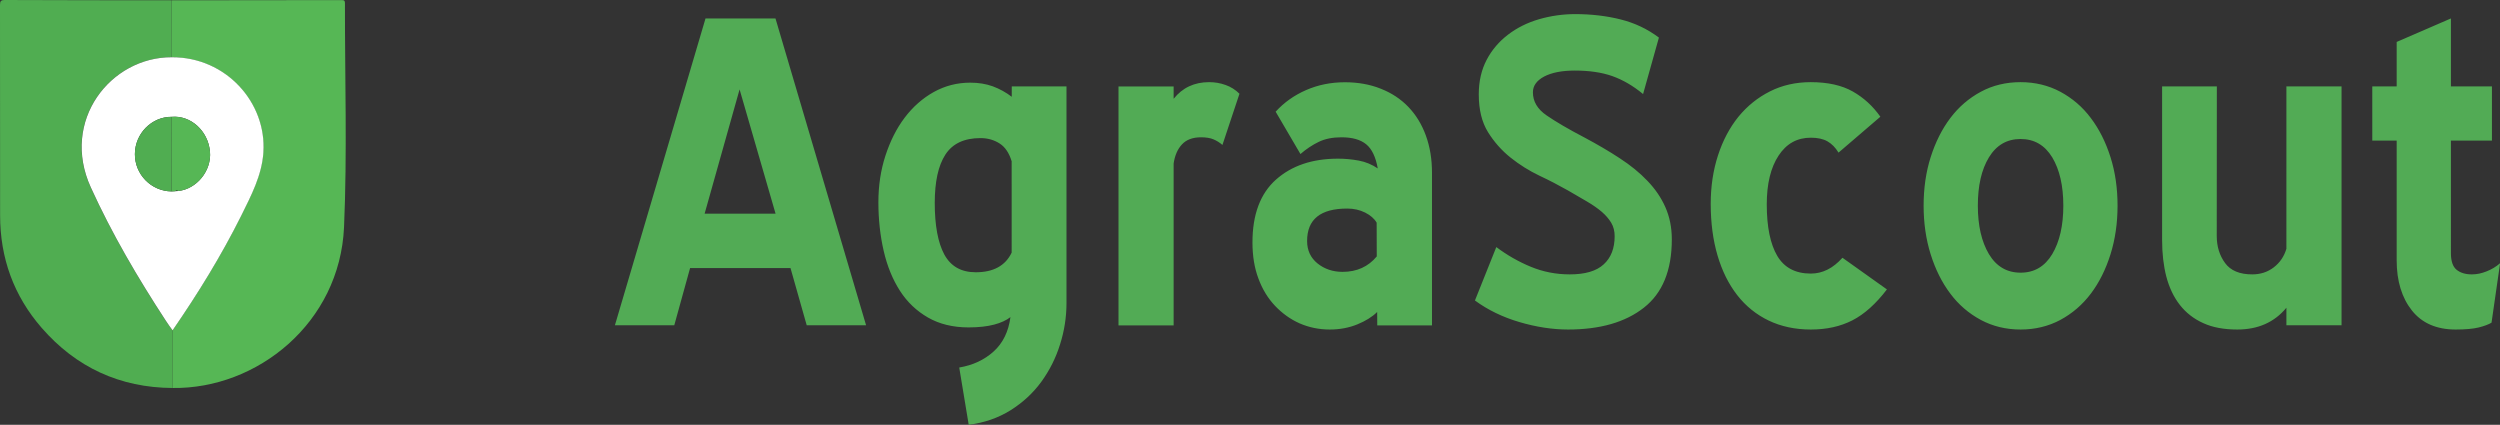 <?xml version="1.0" encoding="utf-8"?>
<!-- Generator: Adobe Illustrator 22.1.0, SVG Export Plug-In . SVG Version: 6.00 Build 0)  -->
<svg version="1.1" baseProfile="basic" id="Layer_1"
	 xmlns="http://www.w3.org/2000/svg" xmlns:xlink="http://www.w3.org/1999/xlink" x="0px" y="0px" viewBox="0 0 2480.1 421.4"
	 xml:space="preserve">
<rect x="0" y="0" width="2480.1" height="421.4" fill="#333333" stroke="none"/>
<path fill="#52AB55" d="M769.3,18.3l89.9,304.4h-58.9l-16.1-56.8h-99.6l-15.7,56.8h-58.9l89.9-304.4L769.3,18.3L769.3,18.3z
	 M699,212h70.4L733.7,88.7L699,212z M951.6,364.6c13.6-2.3,24.9-7.6,34.1-15.9c9.2-8.3,14.8-19.7,16.7-34.1c-4,3.1-9.3,5.6-16.1,7.4
	c-6.8,1.8-15.3,2.8-25.4,2.8c-15.5,0-29-3.3-40.3-9.8c-11.3-6.5-20.6-15.3-27.8-26.5c-7.2-11.2-12.6-24.3-16.1-39.4
	c-3.5-15.1-5.3-31.3-5.3-48.5c0-16.4,2.3-31.8,7-46.2c4.7-14.4,11-27,19.1-37.7c8.1-10.7,17.7-19.2,28.8-25.4
	c11.2-6.2,23.2-9.3,36.2-9.3c8.2,0,15.6,1.2,22.3,3.6c6.8,2.5,13.1,6,18.9,10.4V85.7h54.3v214.9c0,13.9-2.1,27.6-6.4,41.1
	c-4.1,13.3-10.4,25.8-18.6,37.1c-8.2,11.2-18.4,20.6-30.5,28.2c-12.2,7.6-26,12.4-41.5,14.4L951.6,364.6z M1003.7,160.3
	c-2.5-8.5-6.6-14.5-12.1-18c-5.5-3.5-11.8-5.3-18.9-5.3c-16.1,0-27.7,5.4-34.8,16.3c-7.1,10.9-10.6,26.9-10.6,48.1
	c0,22.3,3.2,39.4,9.5,51.1c6.4,11.7,16.7,17.6,31.2,17.6c17.5,0,29.4-6.5,35.6-19.5V160.3z M1212.7,143.8c-2.6-2.3-5.5-4.1-8.7-5.5
	c-3.3-1.4-7.4-2.1-12.5-2.1c-8.2,0-14.5,2.3-18.9,7c-4.4,4.7-7.1,11-8.3,18.9v160.7h-54.7v-237h54.7V98c8.8-11,20.5-16.5,35.2-16.5
	c5.6,0,11.1,0.9,16.3,2.8c5.2,1.8,9.9,4.8,13.8,8.7L1212.7,143.8z M1366.2,309.5c-4.8,4.8-11.4,8.9-19.7,12.3
	c-8.3,3.4-17.5,5.1-27.3,5.1c-10.7,0-20.7-2.1-29.9-6.1c-9.2-4.1-17.3-9.9-24.4-17.4c-7.1-7.5-12.6-16.5-16.5-27.1
	c-4-10.6-5.9-22.5-5.9-35.8c0-27.7,7.8-48.5,23.3-62.3c15.5-13.8,36-20.8,61.5-20.8c6.8,0,13.6,0.6,20.6,1.9
	c6.9,1.3,13.2,3.9,18.9,7.8c-2-11.3-5.8-19.3-11.4-23.9c-5.7-4.7-13.8-7-24.6-7c-8.8,0-16.3,1.5-22.5,4.5c-6.2,3-12.3,7-18.2,12.1
	l-24.6-42c8.2-9,18.2-16.2,30.1-21.4c11.9-5.2,24.7-7.8,38.6-7.8c13,0,24.9,2.1,35.6,6.4c10.7,4.2,19.8,10.2,27.3,18
	c7.5,7.8,13.3,17.2,17.4,28.4c4.1,11.2,6.1,23.5,6.1,37.1v151.3h-54.3L1366.2,309.5L1366.2,309.5z M1365.7,220.9
	c-2.3-4-6.1-7.3-11.4-10c-5.4-2.7-11.3-4-17.8-4c-26.6,0-39.8,10.7-39.8,32.2c0,9.3,3.5,16.7,10.4,22.3c6.9,5.5,15.2,8.3,24.8,8.3
	c14.1,0,25.4-5.1,33.9-15.3L1365.7,220.9z M1555.6,326.9c-15.5,0-31.7-2.5-48.3-7.4c-16.7-4.9-31.4-12.1-44.1-21.4l21.2-53
	c10.5,7.9,22,14.5,34.1,19.5c12.3,5.1,25.2,7.6,38.8,7.6c15.3,0,26.5-3.3,33.7-10c7.2-6.6,10.8-15.9,10.8-27.8
	c0-5.1-1.1-9.5-3.4-13.4c-2.3-3.8-5.4-7.4-9.3-10.8c-4-3.4-8.8-6.8-14.6-10.2l-18.9-11c-9.2-5.2-18.6-10.1-28.2-14.6
	c-10.3-4.9-19.9-10.9-28.8-18c-8.9-7.1-16.5-15.7-22.5-25.4c-6.1-9.9-9.1-22.3-9.1-37.3c0-13,2.6-24.4,7.8-34.3
	c5.1-9.8,12.4-18.3,21.2-25c8.9-6.8,19.1-11.9,30.7-15.3c11.7-3.4,23.8-5.1,36-5.1c16.1,0,31.2,1.8,45.1,5.3
	c14,3.5,26.6,9.5,37.9,18l-15.7,56c-9.9-8.2-20.1-14.1-30.5-17.8c-10.5-3.7-22.9-5.5-37.3-5.5c-12.7,0-22.8,2-30.3,5.9
	c-7.5,4-11.2,9.2-11.2,15.7c0,9,4.5,16.7,13.6,22.9c9,6.2,21.6,13.6,37.7,22c12.7,6.8,24.4,13.6,35,20.6
	c10.6,6.9,19.7,14.3,27.3,22.3c7.6,7.9,13.6,16.6,17.8,26.1c4.2,9.5,6.4,20.1,6.4,32c0,30.8-9.3,53.4-27.8,67.8
	C1612.4,319.7,1587.3,326.9,1555.6,326.9L1555.6,326.9z M1796.4,326.9c-15.5,0-29.5-3-41.8-8.9c-12.3-5.9-22.7-14.3-31.2-25.2
	c-8.5-10.9-15-24-19.5-39.2c-4.5-15.3-6.8-32.4-6.8-51.3c0-17.2,2.4-33.3,7.2-48.1c4.8-14.8,11.6-27.6,20.3-38.4
	c8.8-10.7,19.2-19.1,31.4-25.2c12.1-6.1,25.6-9.1,40.3-9.1c17,0,30.9,3.1,41.8,9.3c10.9,6.2,20,14.6,27.3,25l-41.5,35.6
	c-3.1-5.1-6.8-8.8-11-11.2c-4.2-2.4-9.7-3.6-16.5-3.6c-13.6,0-24.2,5.9-32,17.8c-7.8,11.9-11.7,28-11.7,48.3
	c0,22.3,3.5,39.4,10.4,51.1c6.9,11.7,18,17.6,33.3,17.6c11.6,0,22-5.2,31.4-15.7l44.1,31.4c-11,14.4-22.5,24.7-34.3,30.7
	C1825.7,323.9,1812,326.9,1796.4,326.9L1796.4,326.9z M2004.5,326.9c-14.4,0-27.6-3.2-39.4-9.5c-11.9-6.4-22-15-30.3-26.1
	c-8.3-11-14.8-24-19.5-39c-4.7-15-7-31.1-7-48.3c0-17.2,2.3-33.3,7-48.1c4.7-14.8,11.2-27.8,19.5-38.8c8.3-11,18.4-19.7,30.3-26.1
	c11.9-6.4,25-9.5,39.4-9.5c14.4,0,27.6,3.2,39.4,9.5c11.9,6.4,22,15,30.3,26.1c8.3,11,14.8,23.9,19.5,38.8c4.7,14.8,7,30.9,7,48.1
	c0,17.2-2.3,33.3-7,48.3c-4.7,15-11.2,28-19.5,39c-8.3,11-18.4,19.7-30.3,26.1C2032.1,323.7,2018.9,326.9,2004.5,326.9L2004.5,326.9
	z M2004.5,270.5c13.6,0,24-6.1,31.4-18.4c7.3-12.3,11-28.3,11-48.1c0-19.8-3.7-35.7-11-47.9c-7.4-12.1-17.8-18.2-31.4-18.2
	c-13.6,0-24,6.1-31.4,18.2c-7.4,12.2-11,28.1-11,47.9c0,19.8,3.7,35.8,11,48.1C1980.5,264.4,1991,270.5,2004.5,270.5z M2199.1,234.1
	c0,10.5,2.8,19.4,8.3,26.9c5.5,7.5,14.5,11.2,26.9,11.2c8.2,0,15.3-2.3,21.4-7c6.1-4.7,10.2-10.8,12.5-18.4V85.7h54.7v237h-54.7
	v-17.4c-11.9,14.4-28.1,21.6-48.7,21.6c-13.3,0-24.6-2.1-33.9-6.4c-9.3-4.2-17-10.2-23.1-18c-6.1-7.8-10.5-17.1-13.4-28
	c-2.8-10.9-4.2-23-4.2-36.2V85.7h54.3L2199.1,234.1L2199.1,234.1z M2471.7,320.1c-2.8,1.7-7,3.3-12.5,4.7
	c-5.5,1.4-13.2,2.1-23.1,2.1c-18.9,0-33.4-6.3-43.4-18.9c-10-12.6-15.1-29.2-15.1-49.8V139.5h-24.2V85.7h24.2V41.6l53.8-23.3v67.4
	h40.7v53.8h-40.7V251c0,7.9,1.8,13.4,5.5,16.5c3.7,3.1,8.8,4.7,15.3,4.7c4.8,0,9.7-1,14.6-3c4.9-1.9,9.4-4.6,13.4-8.1L2471.7,320.1z
	"/>
<path fill="#56B755" d="M170.3,0.3C226.6,0.3,283,0.2,339.3,0.1c2.6,0,2.9,1.1,2.9,3.3c-0.1,74,2.3,148.1-0.9,221.9
	c-4.2,95.2-86.3,160.8-170.2,159.6l0-57.2c25.1-36.4,48.3-74,68-113.6c9.9-20,20.4-40.1,22-62.8c3.4-49.5-37.2-94.7-90.9-94.4
	L170.3,0.3z"/>
<path fill="#50AD51" d="M171.2,327.7l0,57.2c-52.3-0.3-95.8-20.5-129.9-59.7C13.6,293.4,0.1,255.9,0.1,213.6c0-69.5,0-139-0.1-208.5
	C0,1.2,0.8,0,4.9,0C60,0.2,115.2,0.3,170.3,0.3v56.5C109.7,56.5,59.8,119.7,90,185.9c21.1,46.2,46.6,89.7,74.3,132.1
	C166.5,321.3,168.9,324.5,171.2,327.7L171.2,327.7z"/>
<path fill="#FFFFFF" d="M171.2,327.7c-2.3-3.2-4.7-6.4-6.8-9.7c-27.7-42.4-53.2-85.8-74.3-132.1c-30.2-66.2,19.7-129.4,80.3-129.1
	c53.7-0.3,94.2,44.9,90.9,94.4c-1.5,22.7-12.1,42.8-22,62.8C219.5,253.7,196.3,291.3,171.2,327.7L171.2,327.7z M170.2,189.9l3.7-0.2
	l2.8-0.2c18.5-1.9,33.4-20.3,31.6-39.2c-1.9-20.5-19.1-36.1-38-34.4c-19.8-0.2-36.4,16.6-36.5,36.9
	C133.7,173.1,150.1,189.7,170.2,189.9L170.2,189.9z"/>
<path fill="#56B755" d="M170.3,115.9c18.9-1.6,36.1,13.9,38,34.4c1.8,18.9-13.1,37.3-31.6,39.2c-1-1-1.9-1-2.8,0.2l-3.7,0.2
	L170.3,115.9z"/>
<path fill="#50AD51" d="M170.3,115.9l-0.1,74c-20.1-0.2-36.5-16.8-36.4-37C133.8,132.6,150.5,115.7,170.3,115.9L170.3,115.9z"/>
</svg>

